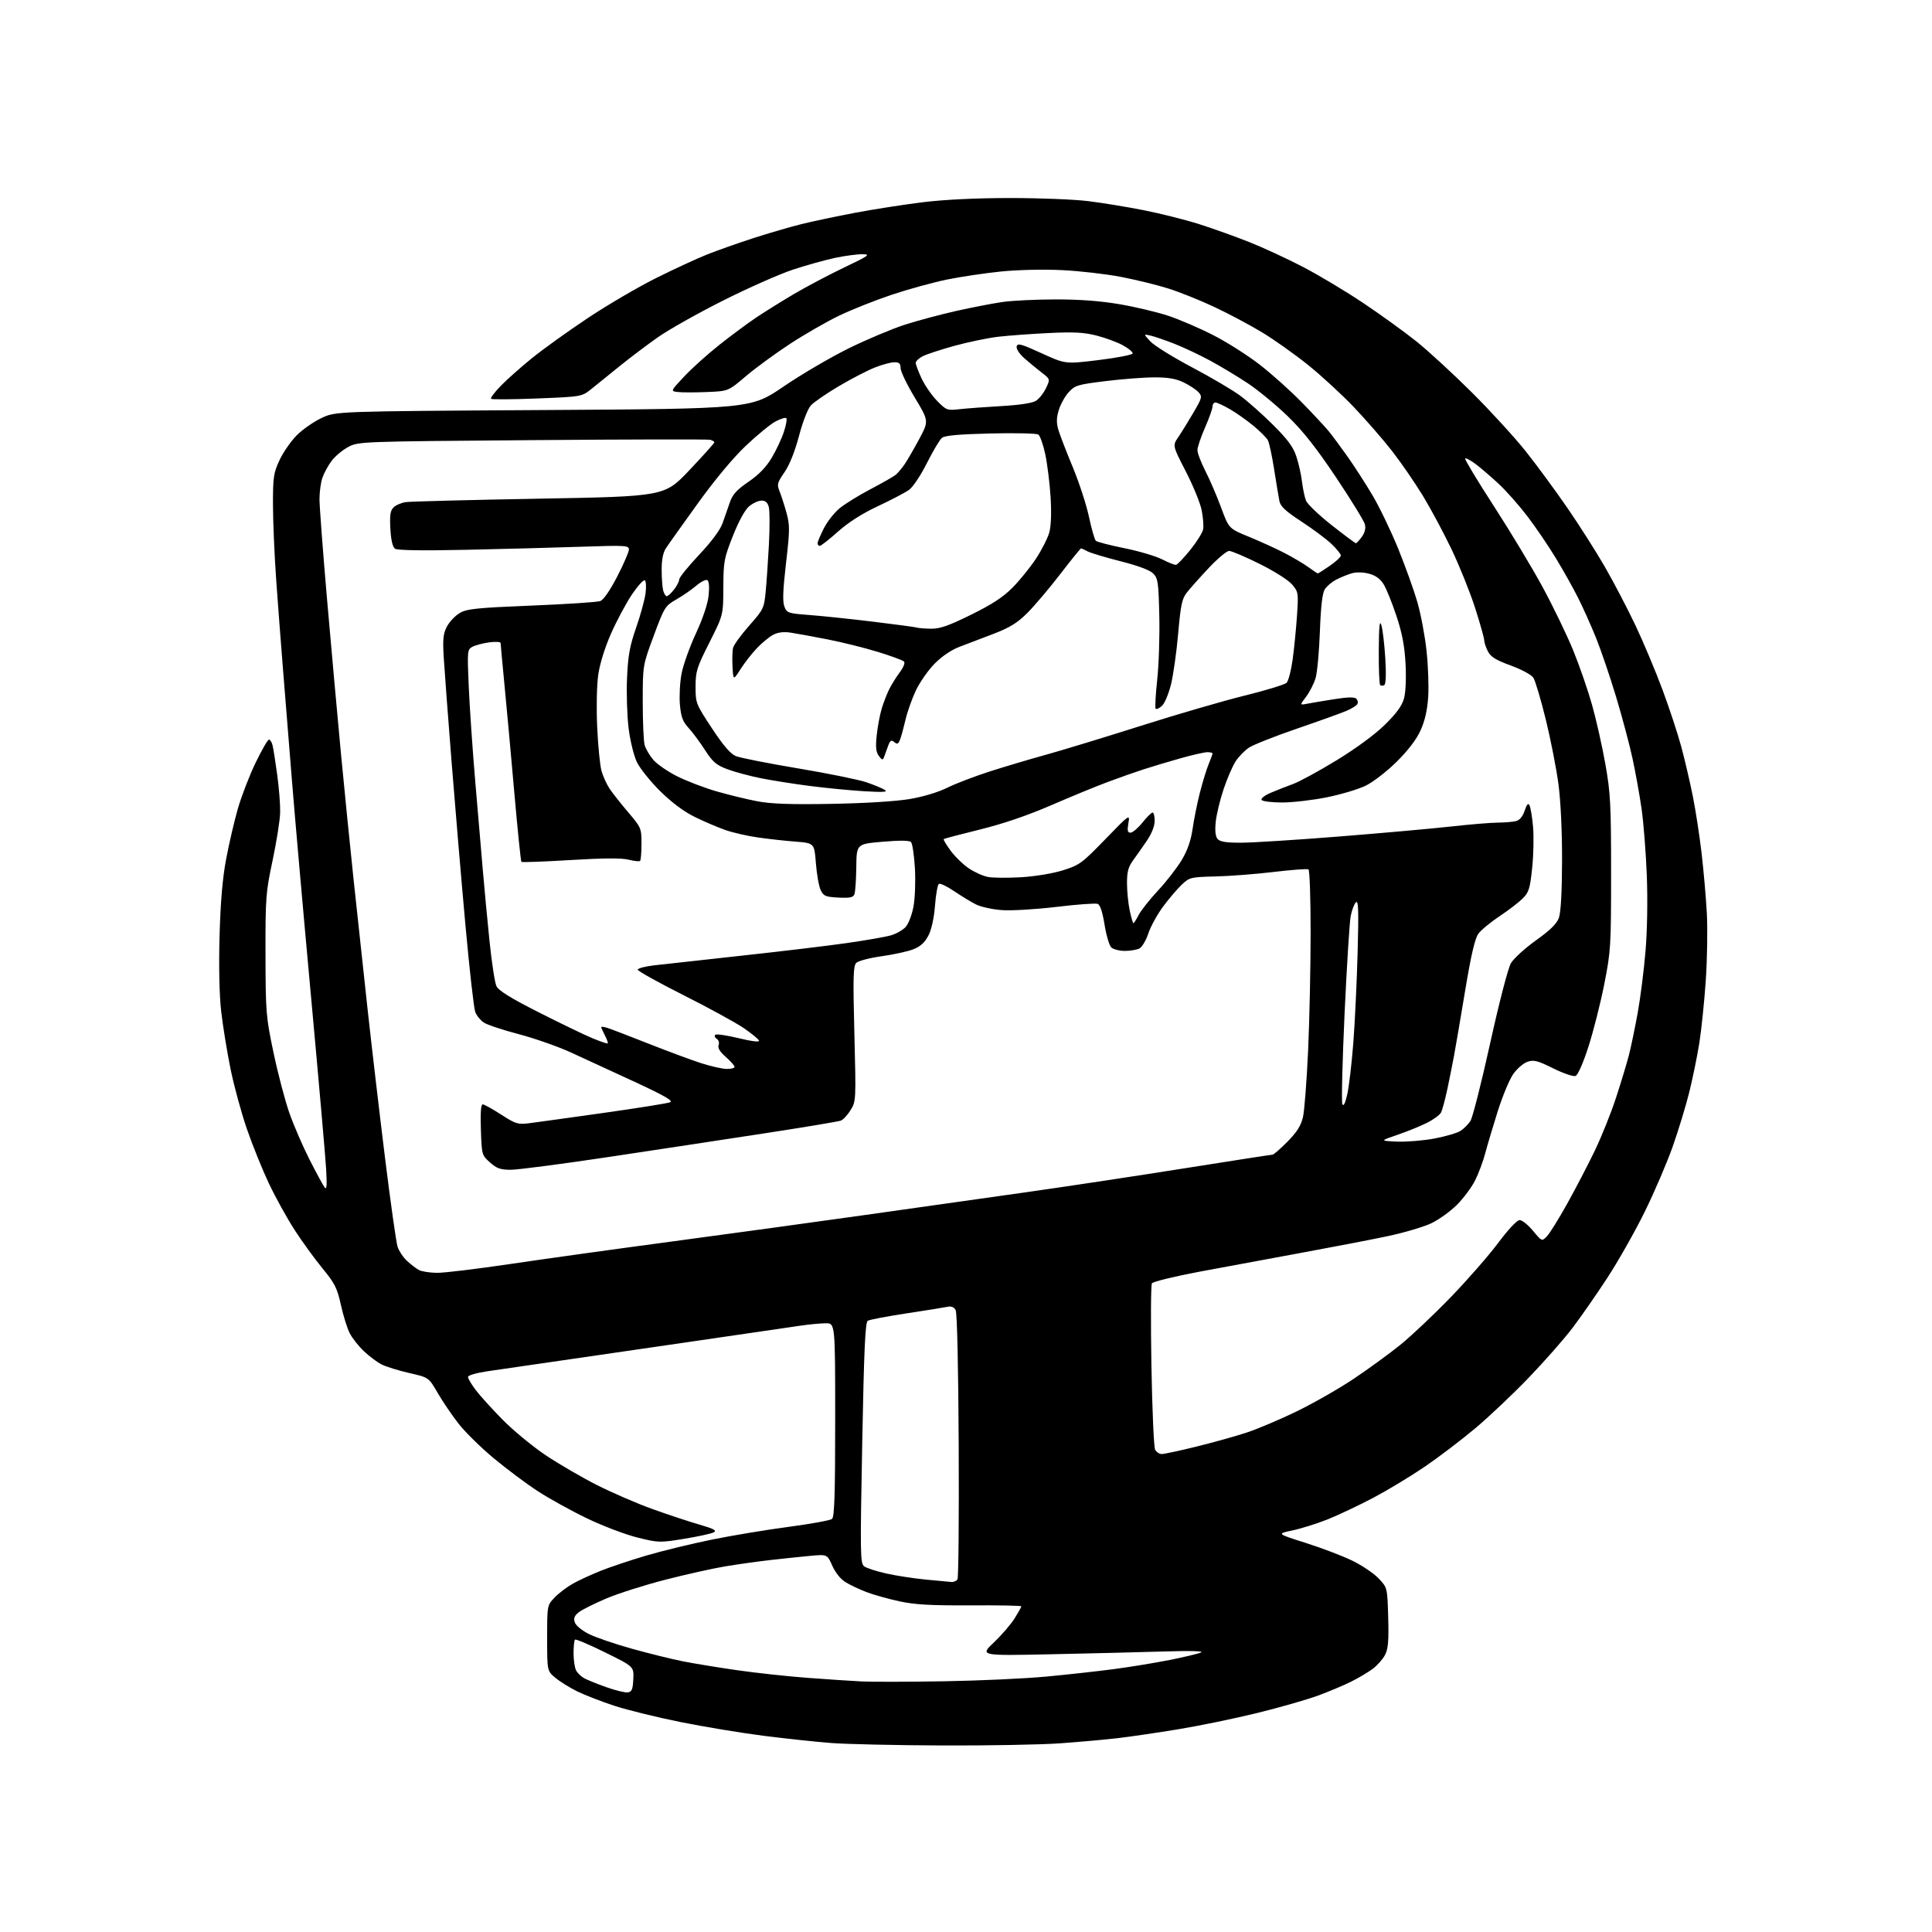 <?xml version="1.0" encoding="UTF-8" standalone="no"?>
<svg 
  version="1.1" 
  xmlns="http://www.w3.org/2000/svg" 
  xmlns:xlink="http://www.w3.org/1999/xlink" 
  xmlns:svg="http://www.w3.org/2000/svg"
  xmlns:rdf="http://www.w3.org/1999/02/22-rdf-syntax-ns#"
  xmlns:cc="http://creativecommons.org/ns#"
  xmlns:dc="http://purl.org/dc/elements/1.1/"
  viewBox="0 0 768 768"
  width="768"
  height="768"
>
<style>svg {background-color: white; }</style>"
<path stroke="none" fill="black" fill-rule="evenodd" d="M374.50,693.85C356.35,693.78 336.55,693.34 330.50,692.88C324.45,692.42 312.30,691.12 303.50,690.00C294.70,688.88 279.85,686.42 270.50,684.54C261.15,682.65 249.33,679.75 244.24,678.08C239.15,676.42 232.53,673.85 229.53,672.39C226.54,670.92 222.60,668.48 220.79,666.97C217.50,664.22 217.50,664.22 217.50,651.18C217.50,638.14 217.50,638.14 220.48,635.03C222.11,633.32 225.38,630.84 227.74,629.52C230.09,628.21 235.05,625.91 238.76,624.43C242.47,622.94 250.62,620.22 256.88,618.37C263.13,616.53 274.83,613.68 282.88,612.04C290.92,610.40 304.70,608.11 313.49,606.95C322.29,605.79 330.05,604.37 330.74,603.80C331.71,602.99 332.00,594.00 332.00,564.38C332.00,526.00 332.00,526.00 328.25,526.02C326.19,526.03 321.57,526.47 318.00,527.00C314.43,527.52 296.20,530.19 277.50,532.92C258.80,535.66 234.05,539.26 222.50,540.92C210.95,542.59 198.01,544.47 193.75,545.10C189.30,545.76 186.01,546.73 186.03,547.37C186.04,547.99 187.41,550.30 189.06,552.50C190.71,554.70 195.54,560.03 199.78,564.34C204.03,568.66 211.78,575.04 217.00,578.53C222.22,582.02 231.40,587.35 237.39,590.38C243.38,593.41 253.28,597.69 259.39,599.88C265.50,602.08 273.86,604.85 277.96,606.03C283.68,607.68 285.03,608.40 283.77,609.11C282.86,609.62 277.60,610.78 272.07,611.68C262.28,613.29 261.81,613.28 253.41,611.20C248.67,610.03 239.65,606.61 233.37,603.59C227.09,600.57 218.25,595.68 213.73,592.73C209.20,589.78 201.31,583.88 196.20,579.62C191.08,575.36 184.78,569.15 182.20,565.82C179.61,562.50 175.91,557.03 173.96,553.67C170.43,547.56 170.43,547.56 162.70,545.80C158.45,544.83 153.52,543.31 151.74,542.41C149.96,541.51 146.77,539.14 144.67,537.14C142.56,535.14 140.02,531.92 139.03,530.00C138.04,528.08 136.46,523.02 135.52,518.76C134.02,512.00 133.09,510.15 128.24,504.26C125.18,500.54 120.19,493.68 117.16,489.00C114.13,484.32 109.51,475.98 106.90,470.46C104.29,464.93 100.34,455.17 98.14,448.77C95.93,442.37 92.99,431.59 91.62,424.81C90.24,418.04 88.58,407.79 87.92,402.03C87.18,395.48 86.94,384.24 87.28,372.03C87.65,358.54 88.46,349.10 89.89,341.50C91.02,335.45 93.12,326.45 94.54,321.50C95.96,316.55 99.13,308.34 101.58,303.25C104.04,298.16 106.44,294.00 106.91,294.00C107.39,294.00 108.04,295.01 108.34,296.25C108.65,297.49 109.49,302.77 110.20,308.00C110.92,313.23 111.44,319.98 111.37,323.00C111.29,326.02 109.94,334.57 108.37,342.00C105.65,354.77 105.50,356.79 105.54,379.50C105.59,402.51 105.72,404.12 108.75,418.54C110.49,426.82 113.33,437.62 115.07,442.54C116.81,447.47 120.41,455.77 123.07,461.00C125.73,466.23 128.42,471.18 129.04,472.00C129.88,473.13 130.03,471.29 129.63,464.50C129.33,459.55 126.63,428.73 123.62,396.00C120.61,363.27 117.20,324.57 116.03,310.00C114.87,295.43 113.28,275.62 112.49,266.00C111.71,256.38 110.50,240.40 109.79,230.50C109.09,220.60 108.51,207.10 108.51,200.50C108.50,189.60 108.74,187.98 111.15,182.85C112.60,179.75 115.69,175.31 118.00,173.00C120.31,170.69 124.75,167.60 127.85,166.15C133.50,163.50 133.50,163.50 216.00,163.00C298.50,162.50 298.50,162.50 311.50,153.64C318.65,148.77 330.35,141.92 337.50,138.41C344.65,134.91 354.57,130.73 359.55,129.12C364.52,127.51 373.75,125.04 380.05,123.62C386.35,122.21 394.65,120.60 398.50,120.05C402.35,119.49 411.87,119.03 419.65,119.02C429.20,119.01 437.49,119.63 445.15,120.95C451.39,122.02 460.10,124.09 464.50,125.56C468.90,127.03 476.92,130.48 482.31,133.24C487.71,136.00 496.04,141.29 500.81,145.00C505.59,148.70 513.17,155.51 517.66,160.12C522.15,164.73 526.92,169.85 528.26,171.50C529.60,173.15 532.93,177.65 535.67,181.50C538.40,185.35 542.89,192.33 545.66,197.01C548.42,201.69 552.98,211.18 555.80,218.10C558.61,225.02 562.04,234.55 563.41,239.29C564.78,244.02 566.43,252.75 567.07,258.70C567.72,264.64 568.01,272.96 567.72,277.20C567.36,282.43 566.38,286.66 564.66,290.43C563.02,294.01 559.63,298.43 555.11,302.89C551.20,306.74 545.76,310.94 542.80,312.36C539.89,313.77 532.93,315.84 527.34,316.96C521.76,318.08 513.80,319.00 509.65,319.00C505.51,319.00 501.83,318.54 501.49,317.98C501.14,317.41 502.79,316.13 505.18,315.13C507.55,314.12 511.55,312.55 514.05,311.64C516.55,310.73 524.31,306.50 531.29,302.24C539.01,297.53 546.53,292.00 550.49,288.12C555.16,283.54 557.31,280.57 558.12,277.62C558.79,275.16 559.03,269.58 558.72,263.79C558.33,256.65 557.37,251.63 555.09,244.79C553.39,239.68 551.12,234.06 550.04,232.30C548.71,230.11 546.87,228.77 544.24,228.06C541.91,227.44 539.20,227.37 537.39,227.89C535.73,228.36 532.95,229.49 531.20,230.40C529.45,231.30 527.39,233.04 526.62,234.27C525.66,235.80 525.04,241.08 524.68,251.00C524.39,258.98 523.62,267.30 522.98,269.50C522.33,271.70 520.65,275.03 519.23,276.91C516.65,280.32 516.65,280.32 519.58,279.75C521.18,279.44 526.01,278.63 530.30,277.95C535.80,277.08 538.42,277.02 539.17,277.77C539.75,278.35 539.92,279.32 539.54,279.93C539.17,280.53 537.21,281.74 535.18,282.60C533.16,283.47 524.30,286.65 515.50,289.67C506.70,292.69 498.13,296.09 496.45,297.22C494.77,298.35 492.40,300.78 491.19,302.63C489.98,304.48 487.83,309.46 486.40,313.70C484.98,317.94 483.57,323.78 483.27,326.69C482.91,330.19 483.15,332.47 483.98,333.48C484.92,334.61 487.32,335.00 493.37,334.99C497.84,334.99 515.45,333.87 532.50,332.51C549.55,331.15 569.58,329.36 577.00,328.53C584.42,327.70 592.75,327.01 595.50,327.00C598.25,326.98 601.49,326.71 602.71,326.38C604.10,326.01 605.35,324.48 606.08,322.25C606.90,319.76 607.48,319.12 608.00,320.10C608.41,320.87 609.04,324.65 609.40,328.50C609.76,332.35 609.61,339.75 609.07,344.94C608.20,353.26 607.75,354.71 605.29,357.17C603.76,358.70 599.60,361.88 596.06,364.23C592.52,366.58 588.75,369.70 587.68,371.17C586.30,373.06 584.79,379.55 582.44,393.67C580.63,404.57 578.65,416.20 578.03,419.50C577.42,422.80 576.20,428.88 575.33,433.00C574.45,437.12 573.33,441.29 572.83,442.25C572.34,443.21 569.81,445.06 567.21,446.36C564.62,447.66 559.35,449.80 555.50,451.11C548.50,453.50 548.50,453.50 555.34,453.80C559.10,453.96 565.79,453.41 570.21,452.58C574.64,451.74 579.32,450.37 580.61,449.52C581.91,448.67 583.67,446.91 584.52,445.61C585.37,444.31 588.89,430.45 592.34,414.80C595.93,398.53 599.47,384.88 600.60,382.92C601.70,381.04 606.17,376.95 610.55,373.82C616.26,369.75 618.84,367.21 619.69,364.82C620.45,362.71 620.91,354.51 620.94,342.30C620.98,330.73 620.41,318.61 619.52,311.80C618.70,305.59 616.43,293.98 614.47,286.00C612.51,278.03 610.29,270.57 609.54,269.42C608.76,268.23 604.90,266.14 600.55,264.55C594.65,262.40 592.60,261.13 591.47,258.94C590.66,257.38 590.00,255.39 590.00,254.53C590.00,253.67 588.38,247.91 586.40,241.73C584.42,235.55 580.22,225.10 577.08,218.50C573.93,211.90 568.75,202.22 565.57,197.00C562.38,191.78 556.86,183.77 553.31,179.22C549.75,174.66 542.96,166.86 538.22,161.88C533.48,156.90 525.28,149.35 520.00,145.10C514.72,140.85 506.48,135.01 501.68,132.11C496.89,129.21 488.36,124.68 482.73,122.03C477.10,119.38 468.86,116.08 464.41,114.68C459.96,113.28 451.51,111.20 445.62,110.07C439.73,108.93 429.20,107.72 422.21,107.38C414.84,107.02 404.67,107.25 398.00,107.92C391.68,108.56 382.03,109.99 376.56,111.10C371.09,112.21 361.19,114.93 354.56,117.14C347.93,119.36 338.45,123.12 333.50,125.51C328.55,127.90 319.77,132.95 313.99,136.73C308.22,140.52 300.34,146.28 296.49,149.55C289.50,155.50 289.50,155.50 281.00,155.84C276.32,156.03 271.15,156.03 269.50,155.84C266.50,155.50 266.50,155.50 272.00,149.64C275.02,146.42 281.32,140.75 286.00,137.05C290.67,133.35 297.22,128.50 300.53,126.27C303.85,124.04 310.60,119.84 315.53,116.92C320.47,114.01 329.45,109.26 335.50,106.37C345.53,101.57 346.18,101.11 342.82,101.06C340.79,101.03 335.91,101.68 331.98,102.50C328.05,103.33 320.48,105.45 315.17,107.20C309.85,108.96 297.35,114.49 287.40,119.50C277.44,124.50 265.81,131.05 261.54,134.05C257.28,137.05 250.45,142.20 246.38,145.50C242.30,148.80 237.23,152.89 235.11,154.60C231.25,157.69 231.25,157.69 213.51,158.40C203.76,158.79 195.52,158.85 195.20,158.53C194.88,158.22 196.62,155.90 199.06,153.39C201.50,150.87 207.10,145.91 211.50,142.34C215.90,138.78 225.80,131.67 233.50,126.54C241.20,121.40 253.37,114.26 260.54,110.67C267.71,107.08 276.97,102.80 281.11,101.15C285.25,99.51 293.56,96.57 299.57,94.63C305.58,92.69 314.10,90.21 318.50,89.11C322.90,88.02 332.57,85.97 340.00,84.57C347.43,83.17 359.57,81.28 367.00,80.37C375.57,79.33 388.18,78.72 401.50,78.72C413.05,78.71 427.00,79.26 432.50,79.94C438.00,80.61 448.01,82.25 454.75,83.58C461.48,84.92 471.38,87.41 476.75,89.12C482.11,90.83 491.00,94.01 496.50,96.19C502.00,98.36 511.68,102.84 518.00,106.13C524.33,109.43 535.12,115.90 542.00,120.51C548.88,125.12 558.33,131.95 563.00,135.68C567.67,139.42 577.61,148.55 585.08,155.99C592.55,163.42 602.23,174.00 606.59,179.51C610.96,185.01 618.40,195.13 623.13,202.01C627.86,208.88 634.57,219.44 638.05,225.49C641.52,231.53 646.93,241.88 650.07,248.49C653.20,255.09 658.03,266.57 660.80,274.00C663.57,281.43 666.98,291.77 668.38,297.00C669.77,302.23 671.82,311.00 672.92,316.50C674.02,322.00 675.59,332.12 676.39,339.00C677.20,345.88 678.15,356.68 678.49,363.00C678.84,369.32 678.64,381.43 678.06,389.90C677.48,398.37 676.32,409.58 675.48,414.80C674.64,420.02 672.85,428.72 671.52,434.13C670.18,439.53 667.22,449.25 664.94,455.73C662.66,462.20 657.64,473.91 653.78,481.75C649.92,489.59 643.21,501.44 638.86,508.09C634.51,514.74 628.27,523.71 624.98,528.02C621.70,532.34 613.94,541.15 607.75,547.60C601.56,554.04 592.00,563.10 586.50,567.72C581.00,572.34 571.95,579.23 566.39,583.02C560.83,586.81 551.60,592.38 545.89,595.40C540.17,598.41 532.02,602.27 527.77,603.97C523.51,605.67 517.21,607.64 513.77,608.37C507.50,609.68 507.50,609.68 519.00,613.32C525.33,615.32 533.65,618.49 537.50,620.36C541.35,622.23 546.08,625.41 548.00,627.43C551.50,631.11 551.50,631.11 551.83,642.95C552.09,652.27 551.83,655.43 550.58,657.84C549.71,659.52 547.54,661.99 545.75,663.34C543.96,664.68 540.11,666.97 537.19,668.44C534.27,669.90 528.30,672.41 523.92,674.03C519.55,675.64 508.66,678.75 499.73,680.95C490.80,683.14 476.75,686.04 468.50,687.39C460.25,688.75 449.45,690.34 444.50,690.92C439.55,691.51 429.20,692.44 421.50,692.99C413.80,693.54 392.65,693.93 374.50,693.85zM249.50,672.75C251.16,672.54 251.54,671.65 251.75,667.50C251.99,662.50 251.99,662.50 240.55,656.86C234.26,653.76 228.87,651.47 228.56,651.78C228.25,652.08 228.00,654.54 228.00,657.23C228.00,659.93 228.46,662.99 229.02,664.04C229.59,665.09 231.05,666.49 232.27,667.15C233.50,667.81 237.43,669.40 241.00,670.67C244.57,671.95 248.40,672.88 249.50,672.75zM374.99,668.34C389.00,668.11 407.45,667.27 415.99,666.46C424.52,665.66 436.68,664.31 443.00,663.47C449.32,662.63 459.19,661.01 464.93,659.87C470.67,658.73 476.29,657.39 477.43,656.89C478.73,656.31 473.18,656.16 462.50,656.49C453.15,656.78 432.90,657.28 417.50,657.60C389.50,658.19 389.50,658.19 395.12,652.85C398.21,649.91 401.92,645.60 403.37,643.27C404.82,640.94 406.00,638.81 406.00,638.54C406.00,638.26 396.89,638.09 385.75,638.15C370.07,638.24 363.71,637.88 357.59,636.56C353.24,635.62 347.39,633.99 344.59,632.93C341.79,631.88 338.01,630.10 336.18,628.98C334.15,627.74 332.08,625.18 330.85,622.40C328.84,617.86 328.84,617.86 322.17,618.47C318.50,618.81 311.45,619.55 306.50,620.11C301.55,620.67 293.45,621.80 288.50,622.62C283.55,623.43 272.75,625.84 264.50,627.96C256.25,630.08 245.68,633.44 241.00,635.43C236.32,637.42 231.43,639.86 230.13,640.86C228.37,642.22 227.94,643.24 228.46,644.86C228.85,646.10 231.24,648.10 233.99,649.50C236.66,650.85 244.39,653.50 251.17,655.39C257.95,657.28 267.10,659.54 271.50,660.41C275.90,661.28 285.57,662.86 293.00,663.93C300.43,665.01 313.02,666.37 321.00,666.97C328.98,667.56 338.65,668.21 342.50,668.40C346.35,668.60 360.97,668.57 374.99,668.34zM378.19,628.86C379.12,628.94 380.21,628.46 380.62,627.81C381.02,627.16 381.24,603.22 381.10,574.61C380.96,543.49 380.47,521.87 379.89,520.79C379.25,519.60 378.17,519.15 376.71,519.46C375.49,519.73 368.15,520.91 360.38,522.08C352.62,523.26 345.68,524.58 344.96,525.02C343.94,525.66 343.46,536.18 342.75,573.62C341.90,618.29 341.95,621.49 343.56,622.67C344.51,623.36 348.48,624.64 352.40,625.51C356.31,626.38 363.34,627.46 368.01,627.91C372.68,628.36 377.26,628.79 378.19,628.86zM461.81,578.00C462.77,578.00 468.94,576.68 475.53,575.06C482.11,573.44 491.10,570.94 495.50,569.49C499.90,568.04 508.90,564.23 515.50,561.02C522.10,557.81 532.23,552.03 538.00,548.17C543.77,544.32 552.11,538.25 556.52,534.70C560.93,531.14 569.99,522.59 576.65,515.70C583.31,508.81 591.82,499.08 595.55,494.08C599.58,488.68 603.04,485.00 604.08,485.00C605.05,485.00 607.43,486.91 609.38,489.25C612.91,493.49 612.92,493.50 614.88,491.50C615.97,490.40 619.61,484.55 622.98,478.50C626.35,472.45 631.29,462.96 633.96,457.41C636.63,451.87 640.42,442.42 642.38,436.41C644.34,430.41 646.65,422.80 647.50,419.50C648.35,416.20 649.92,408.64 651.00,402.69C652.08,396.75 653.48,385.73 654.11,378.19C654.80,370.02 655.01,357.85 654.63,348.00C654.28,338.93 653.34,327.00 652.55,321.50C651.76,316.00 650.14,307.00 648.95,301.50C647.76,296.00 644.83,284.98 642.42,277.00C640.02,269.02 636.43,258.48 634.45,253.57C632.46,248.65 629.24,241.45 627.28,237.57C625.33,233.68 621.31,226.53 618.36,221.69C615.41,216.84 610.35,209.41 607.13,205.19C603.90,200.96 598.84,195.23 595.88,192.46C592.92,189.69 588.80,186.14 586.72,184.57C584.65,183.00 582.71,181.96 582.42,182.25C582.13,182.53 587.25,191.03 593.80,201.14C600.35,211.24 609.11,225.80 613.28,233.50C617.45,241.20 622.90,252.49 625.39,258.58C627.88,264.68 631.25,274.44 632.89,280.27C634.53,286.11 636.90,296.64 638.15,303.69C640.19,315.17 640.43,319.66 640.43,347.00C640.43,376.21 640.32,378.09 637.70,391.33C636.19,398.94 633.36,410.11 631.41,416.14C629.31,422.63 627.23,427.36 626.30,427.71C625.45,428.04 621.45,426.68 617.42,424.69C611.10,421.56 609.70,421.21 607.14,422.10C605.51,422.67 602.97,424.88 601.50,427.01C600.02,429.14 597.27,435.74 595.39,441.69C593.51,447.64 591.27,455.17 590.41,458.43C589.55,461.69 587.72,466.59 586.34,469.31C584.96,472.03 581.73,476.37 579.15,478.94C576.58,481.51 572.01,484.81 568.99,486.26C565.97,487.70 558.10,490.03 551.50,491.42C544.90,492.81 529.38,495.80 517.00,498.07C504.62,500.34 486.44,503.71 476.58,505.56C466.72,507.42 458.32,509.48 457.90,510.16C457.49,510.83 457.40,525.58 457.71,542.94C458.02,560.30 458.67,575.29 459.17,576.25C459.66,577.21 460.85,578.00 461.81,578.00zM173.76,505.97C176.66,505.99 189.71,504.41 202.76,502.47C215.82,500.53 244.95,496.47 267.50,493.46C290.05,490.44 324.48,485.72 344.00,482.96C363.52,480.20 392.32,476.13 408.00,473.92C423.68,471.70 451.91,467.44 470.74,464.44C489.58,461.45 505.37,459.00 505.84,459.00C506.31,459.00 508.99,456.67 511.79,453.83C515.55,450.01 517.16,447.45 517.95,444.08C518.53,441.56 519.45,429.60 520.00,417.50C520.54,405.40 520.99,384.39 520.99,370.81C521.00,357.23 520.62,345.88 520.14,345.59C519.67,345.30 513.49,345.76 506.39,346.61C499.30,347.46 488.88,348.27 483.24,348.40C473.43,348.63 472.85,348.77 469.86,351.57C468.14,353.18 464.80,357.09 462.44,360.25C460.09,363.41 457.41,368.26 456.50,371.01C455.58,373.77 454.00,376.46 452.98,377.01C451.96,377.55 449.33,378.00 447.14,378.00C444.94,378.00 442.50,377.36 441.72,376.58C440.94,375.80 439.74,371.72 439.07,367.52C438.26,362.52 437.32,359.67 436.34,359.30C435.51,358.98 428.16,359.52 419.99,360.50C411.83,361.48 402.07,362.06 398.31,361.79C394.56,361.52 389.91,360.51 387.99,359.54C386.07,358.58 382.17,356.21 379.33,354.28C376.49,352.36 373.75,351.04 373.23,351.36C372.72,351.67 372.02,355.54 371.68,359.94C371.30,364.89 370.31,369.44 369.08,371.85C367.66,374.62 365.95,376.20 363.16,377.32C361.00,378.19 355.31,379.44 350.52,380.11C345.73,380.78 341.17,381.97 340.38,382.76C339.17,383.97 339.05,388.40 339.63,410.98C340.30,437.33 340.28,437.82 338.13,441.28C336.94,443.22 335.18,445.10 334.23,445.47C333.28,445.83 319.45,448.14 303.50,450.58C287.55,453.03 259.55,457.28 241.28,460.02C223.00,462.76 205.80,465.00 203.04,465.00C198.92,465.00 197.45,464.48 194.77,462.08C191.54,459.21 191.50,459.03 191.16,449.08C190.93,442.43 191.17,439.00 191.87,439.00C192.46,439.00 195.76,440.83 199.21,443.06C205.05,446.83 205.85,447.07 210.50,446.48C213.25,446.13 226.53,444.29 240.00,442.39C253.47,440.49 265.33,438.59 266.35,438.18C267.75,437.61 264.32,435.63 252.35,430.08C243.63,426.03 232.22,420.77 227.00,418.39C221.78,416.00 212.40,412.72 206.16,411.08C199.92,409.45 193.71,407.39 192.36,406.50C191.01,405.62 189.46,403.71 188.91,402.26C188.36,400.81 186.60,385.19 185.00,367.56C183.40,349.93 180.94,320.88 179.52,303.00C178.11,285.12 176.70,266.45 176.40,261.50C175.95,254.01 176.16,251.92 177.68,249.03C178.68,247.13 180.99,244.71 182.80,243.66C185.66,242.01 189.52,241.62 211.30,240.73C225.16,240.17 237.45,239.36 238.61,238.93C239.91,238.46 242.50,234.70 245.36,229.17C247.91,224.23 250.00,219.40 250.00,218.44C250.00,216.82 248.66,216.74 231.25,217.33C220.94,217.69 200.35,218.23 185.50,218.55C167.99,218.93 157.99,218.78 157.04,218.13C156.07,217.46 155.44,214.79 155.18,210.23C154.88,204.82 155.14,203.00 156.43,201.71C157.33,200.81 159.51,199.86 161.28,199.60C163.05,199.34 186.92,198.72 214.33,198.23C264.16,197.33 264.16,197.33 274.03,186.92C279.46,181.19 283.92,176.21 283.95,175.87C283.98,175.52 283.21,175.05 282.25,174.82C281.29,174.59 249.45,174.65 211.50,174.96C143.02,175.50 142.47,175.52 138.42,177.69C136.17,178.89 133.21,181.36 131.84,183.18C130.46,185.01 128.81,188.03 128.17,189.90C127.52,191.77 127.00,195.59 127.00,198.40C127.00,201.20 128.36,219.25 130.03,238.50C131.70,257.75 134.18,285.20 135.53,299.50C136.89,313.80 139.14,336.30 140.54,349.50C141.94,362.70 144.45,385.88 146.10,401.00C147.76,416.12 150.90,442.90 153.08,460.50C155.26,478.10 157.49,493.89 158.04,495.59C158.59,497.28 160.27,499.81 161.77,501.20C163.27,502.59 165.40,504.23 166.50,504.84C167.60,505.44 170.87,505.95 173.76,505.97zM535.56,435.00C536.25,431.98 537.33,422.75 537.97,414.50C538.60,406.25 539.37,390.05 539.68,378.50C540.13,361.79 539.99,357.74 539.00,358.67C538.32,359.31 537.38,361.79 536.92,364.17C536.46,366.55 535.37,383.98 534.49,402.90C533.62,421.82 533.22,438.02 533.60,438.90C534.07,439.97 534.72,438.66 535.56,435.00zM288.75,424.92C290.54,424.96 292.00,424.60 292.00,424.10C292.00,423.61 290.43,421.83 288.51,420.15C286.16,418.08 285.23,416.55 285.66,415.44C286.01,414.52 285.69,413.43 284.92,412.95C284.17,412.49 283.90,411.77 284.31,411.36C284.72,410.94 288.89,411.54 293.57,412.68C298.81,413.95 301.94,414.33 301.72,413.67C301.52,413.07 298.78,410.82 295.63,408.67C292.47,406.51 281.71,400.63 271.70,395.59C261.69,390.55 253.50,385.99 253.50,385.46C253.50,384.93 256.43,384.16 260.00,383.74C263.57,383.32 279.10,381.60 294.50,379.93C309.90,378.26 328.80,376.00 336.50,374.90C344.20,373.80 352.17,372.41 354.21,371.80C356.26,371.20 358.84,369.73 359.96,368.54C361.10,367.33 362.49,363.74 363.11,360.44C363.74,357.12 363.99,350.36 363.69,345.12C363.39,339.96 362.69,335.29 362.13,334.73C361.46,334.06 357.63,334.02 350.81,334.61C340.50,335.50 340.50,335.50 340.39,344.66C340.33,349.70 340.00,354.56 339.65,355.46C339.15,356.77 337.87,357.04 333.27,356.80C328.15,356.53 327.38,356.21 326.23,353.81C325.52,352.33 324.67,347.52 324.33,343.13C323.71,335.14 323.71,335.14 316.11,334.55C311.92,334.22 305.19,333.47 301.15,332.89C297.10,332.30 291.40,331.00 288.47,329.99C285.54,328.98 280.09,326.66 276.34,324.83C271.86,322.63 267.13,319.12 262.44,314.50C258.54,310.65 254.36,305.43 253.15,302.90C251.93,300.32 250.48,294.37 249.87,289.40C249.27,284.50 248.99,275.55 249.26,269.50C249.65,260.59 250.33,256.80 252.87,249.52C254.59,244.58 256.27,238.45 256.61,235.90C256.95,233.34 256.81,231.00 256.31,230.69C255.81,230.38 253.51,232.91 251.21,236.31C248.91,239.72 245.18,246.69 242.92,251.80C240.41,257.49 238.42,263.90 237.80,268.30C237.22,272.37 237.04,281.37 237.39,289.00C237.73,296.43 238.50,304.27 239.10,306.42C239.70,308.58 241.16,311.79 242.34,313.55C243.53,315.32 246.86,319.54 249.75,322.93C254.87,328.95 255.00,329.26 255.00,335.39C255.00,338.84 254.75,341.91 254.45,342.21C254.15,342.52 252.09,342.30 249.88,341.74C247.10,341.04 239.98,341.08 226.79,341.88C216.30,342.52 207.51,342.85 207.27,342.60C207.02,342.36 205.76,330.08 204.47,315.33C203.18,300.57 201.42,281.30 200.56,272.50C199.71,263.70 199.01,256.10 199.00,255.61C199.00,255.13 196.96,255.01 194.46,255.35C191.96,255.69 188.97,256.48 187.81,257.10C185.76,258.20 185.72,258.68 186.33,272.87C186.67,280.91 187.85,298.07 188.95,311.00C190.05,323.93 191.41,339.90 191.98,346.50C192.54,353.10 193.71,365.48 194.58,374.00C195.45,382.52 196.69,390.62 197.33,391.98C198.18,393.77 202.90,396.70 214.01,402.34C222.53,406.66 232.14,411.31 235.36,412.65C238.59,414.00 241.38,414.95 241.58,414.76C241.77,414.57 241.27,413.14 240.46,411.59C239.66,410.04 239.00,408.57 239.00,408.32C239.00,408.07 240.01,408.17 241.25,408.54C242.49,408.91 249.80,411.71 257.50,414.75C265.20,417.80 274.65,421.31 278.50,422.56C282.35,423.81 286.96,424.87 288.75,424.92zM450.56,367.00C450.77,367.00 451.70,365.54 452.61,363.75C453.53,361.96 457.03,357.54 460.39,353.93C463.75,350.32 467.99,344.85 469.81,341.78C472.07,337.97 473.43,334.06 474.08,329.45C474.60,325.74 475.92,319.25 476.99,315.03C478.07,310.82 479.64,305.72 480.47,303.72C481.31,301.71 482.00,299.82 482.00,299.53C482.00,299.24 481.08,299.00 479.95,299.00C478.82,299.00 473.98,300.10 469.20,301.45C464.41,302.80 457.80,304.78 454.50,305.86C451.20,306.93 444.86,309.16 440.42,310.82C435.97,312.47 425.86,316.63 417.94,320.06C408.45,324.17 398.78,327.47 389.52,329.75C381.81,331.65 375.33,333.36 375.13,333.55C374.93,333.75 376.17,335.83 377.90,338.18C379.63,340.53 382.89,343.69 385.14,345.20C387.39,346.72 390.82,348.25 392.76,348.61C394.69,348.98 400.61,349.02 405.89,348.72C411.44,348.39 418.46,347.23 422.50,345.97C429.08,343.92 430.08,343.19 439.34,333.64C449.10,323.58 449.18,323.53 448.55,327.25C448.05,330.20 448.23,331.00 449.41,331.00C450.23,331.00 452.35,329.20 454.12,327.00C455.89,324.80 457.71,323.00 458.17,323.00C458.63,323.00 459.00,324.49 459.00,326.30C459.00,328.33 457.83,331.33 455.99,334.05C454.33,336.50 451.86,340.03 450.49,341.90C448.51,344.59 448.00,346.49 448.00,351.10C448.00,354.29 448.49,359.17 449.08,361.95C449.68,364.73 450.34,367.00 450.56,367.00zM330.50,319.55C343.59,319.32 356.15,318.55 361.50,317.65C366.92,316.74 372.88,314.95 376.50,313.16C379.80,311.52 387.45,308.59 393.50,306.65C399.55,304.71 409.68,301.70 416.00,299.96C422.32,298.21 439.20,293.07 453.50,288.53C467.80,283.99 486.39,278.58 494.81,276.50C503.24,274.43 510.72,272.14 511.44,271.42C512.16,270.69 513.24,266.59 513.83,262.30C514.42,258.01 515.20,250.20 515.56,244.95C516.19,235.71 516.13,235.30 513.64,232.35C512.19,230.62 506.59,227.07 500.71,224.15C495.01,221.32 489.56,219.00 488.60,219.00C487.64,219.00 483.99,222.06 480.49,225.79C476.98,229.53 473.08,233.90 471.82,235.51C469.86,237.99 469.34,240.42 468.35,251.77C467.71,259.10 466.43,268.20 465.51,271.98C464.58,275.76 462.96,279.63 461.90,280.59C460.85,281.54 459.72,282.06 459.40,281.73C459.08,281.41 459.35,276.28 460.00,270.32C460.65,264.37 461.03,252.87 460.84,244.77C460.53,231.41 460.31,229.86 458.40,227.96C457.07,226.62 452.33,224.85 445.40,223.10C439.41,221.58 433.52,219.81 432.32,219.17C431.11,218.53 429.95,218.00 429.73,218.00C429.51,218.00 425.78,222.61 421.44,228.25C417.10,233.89 411.24,240.80 408.43,243.62C404.45,247.60 401.48,249.44 395.02,251.93C390.46,253.69 384.37,256.01 381.49,257.09C378.23,258.31 374.49,260.83 371.57,263.77C369.00,266.37 365.62,271.20 364.06,274.50C362.51,277.80 360.67,282.98 359.98,286.00C359.28,289.02 358.32,292.56 357.84,293.86C357.12,295.79 356.70,296.00 355.50,295.00C354.29,293.99 353.85,294.28 352.99,296.64C352.41,298.21 351.70,300.18 351.40,301.00C350.95,302.24 350.59,302.15 349.36,300.50C348.22,298.98 348.01,297.03 348.50,292.34C348.85,288.96 349.75,284.17 350.49,281.70C351.23,279.23 352.61,275.70 353.54,273.85C354.47,272.01 356.36,269.00 357.73,267.17C359.17,265.24 359.86,263.46 359.35,262.95C358.87,262.47 354.19,260.75 348.97,259.14C343.75,257.54 334.75,255.30 328.99,254.17C323.22,253.04 316.63,251.83 314.34,251.49C311.52,251.06 309.27,251.33 307.34,252.35C305.78,253.16 302.86,255.56 300.87,257.67C298.87,259.78 295.94,263.52 294.37,266.00C291.50,270.50 291.50,270.50 291.19,265.05C291.02,262.06 291.12,258.65 291.42,257.48C291.71,256.31 294.59,252.36 297.83,248.69C303.46,242.32 303.74,241.75 304.36,235.27C304.72,231.55 305.31,223.06 305.66,216.40C306.01,209.75 305.99,203.11 305.63,201.65C305.16,199.77 304.31,199.00 302.73,199.00C301.50,199.01 299.29,200.02 297.81,201.25C296.14,202.65 293.70,207.08 291.35,213.00C287.82,221.92 287.58,223.18 287.54,233.50C287.50,244.50 287.50,244.50 282.00,255.41C276.97,265.37 276.50,266.88 276.50,272.98C276.50,279.50 276.64,279.85 282.98,289.47C287.49,296.31 290.38,299.68 292.48,300.55C294.14,301.24 305.26,303.44 317.20,305.44C329.13,307.44 341.38,309.93 344.43,310.97C347.47,312.02 350.76,313.38 351.73,314.00C353.08,314.86 351.11,314.98 343.53,314.53C338.04,314.20 328.37,313.26 322.03,312.45C315.69,311.63 306.90,310.25 302.50,309.37C298.10,308.49 292.12,306.89 289.20,305.80C284.71,304.12 283.35,302.96 280.25,298.16C278.25,295.05 275.31,291.09 273.72,289.37C271.41,286.86 270.72,285.02 270.28,280.15C269.98,276.80 270.27,271.23 270.93,267.78C271.59,264.33 274.16,257.13 276.64,251.79C279.44,245.75 281.35,240.04 281.69,236.68C282.04,233.34 281.84,231.02 281.19,230.61C280.60,230.25 278.63,231.23 276.81,232.79C274.99,234.35 271.42,236.82 268.87,238.28C264.38,240.86 264.11,241.31 259.87,252.72C255.50,264.50 255.50,264.50 255.50,279.00C255.50,286.98 255.84,294.70 256.25,296.17C256.66,297.64 258.19,300.26 259.64,301.98C261.09,303.70 265.34,306.66 269.10,308.55C272.85,310.44 279.88,313.14 284.71,314.54C289.55,315.94 296.88,317.73 301.00,318.51C306.54,319.57 314.25,319.84 330.50,319.55zM550.28,272.33C549.73,272.67 548.99,272.66 548.64,272.31C548.29,271.95 548.04,265.78 548.09,258.58C548.15,248.85 548.41,246.27 549.11,248.50C549.63,250.15 550.33,256.05 550.67,261.60C551.06,267.96 550.91,271.94 550.28,272.33zM370.03,249.92C373.60,249.98 376.96,248.82 385.95,244.39C394.24,240.32 398.73,237.39 402.45,233.64C405.26,230.81 409.45,225.65 411.76,222.16C414.08,218.67 416.48,213.94 417.11,211.66C417.83,209.03 418.01,203.83 417.62,197.50C417.27,192.00 416.32,184.38 415.51,180.57C414.69,176.75 413.46,173.24 412.76,172.75C412.07,172.27 403.52,172.07 393.76,172.31C381.05,172.62 375.56,173.12 374.42,174.07C373.54,174.80 370.86,179.31 368.45,184.10C365.94,189.10 362.89,193.65 361.29,194.78C359.75,195.86 354.21,198.76 348.96,201.22C342.70,204.16 337.23,207.64 333.08,211.35C329.60,214.46 326.35,217.00 325.87,217.00C325.39,217.00 325.00,216.54 325.00,215.97C325.00,215.40 326.11,212.74 327.47,210.07C328.82,207.39 331.63,203.80 333.72,202.08C335.80,200.36 341.32,196.94 346.00,194.48C350.68,192.03 355.19,189.45 356.04,188.76C356.88,188.07 358.50,186.15 359.63,184.50C360.75,182.85 363.38,178.31 365.46,174.42C369.24,167.34 369.24,167.34 363.62,158.02C360.53,152.89 358.00,147.64 358.00,146.35C358.00,144.52 357.46,144.00 355.54,144.00C354.18,144.00 350.71,144.93 347.81,146.07C344.92,147.21 338.49,150.54 333.52,153.47C328.56,156.40 323.53,159.86 322.35,161.15C321.09,162.52 319.12,167.59 317.61,173.31C315.97,179.50 313.85,184.81 311.85,187.72C308.94,191.95 308.78,192.57 309.93,195.41C310.61,197.11 311.84,200.94 312.66,203.92C314.00,208.78 313.97,210.83 312.45,223.92C311.21,234.65 311.04,239.20 311.82,241.16C312.82,243.67 313.35,243.85 321.69,244.47C326.54,244.83 337.93,246.02 347.00,247.12C356.07,248.22 363.95,249.28 364.50,249.48C365.05,249.68 367.54,249.88 370.03,249.92zM265.04,237.00C265.49,237.00 266.79,235.81 267.93,234.37C269.07,232.92 270.00,231.10 270.00,230.33C270.00,229.56 273.55,225.17 277.88,220.57C282.98,215.15 286.29,210.67 287.28,207.85C288.12,205.46 289.42,201.72 290.18,199.55C291.22,196.53 292.95,194.65 297.52,191.53C301.59,188.75 304.53,185.73 306.72,182.07C308.50,179.10 310.68,174.47 311.57,171.77C312.47,169.08 312.92,166.58 312.56,166.23C312.21,165.88 310.28,166.47 308.27,167.54C306.26,168.62 300.97,172.95 296.51,177.17C291.48,181.93 284.24,190.60 277.45,200.03C271.43,208.38 265.71,216.40 264.76,217.86C263.58,219.64 263.01,222.46 263.02,226.50C263.02,229.80 263.30,233.51 263.63,234.75C263.96,235.99 264.60,237.00 265.04,237.00zM523.82,227.95C524.00,227.98 526.13,226.63 528.57,224.95C531.01,223.28 533.00,221.42 533.00,220.82C533.00,220.22 531.31,218.14 529.25,216.19C527.19,214.24 521.82,210.24 517.33,207.31C511.14,203.27 509.02,201.31 508.60,199.24C508.29,197.73 507.35,192.07 506.50,186.65C505.66,181.23 504.53,176.00 504.01,175.02C503.48,174.03 500.90,171.45 498.28,169.27C495.65,167.09 491.44,164.12 488.91,162.66C486.39,161.20 483.80,160.00 483.16,160.00C482.52,160.00 482.00,160.71 482.00,161.58C482.00,162.45 480.65,166.24 479.00,170.00C477.35,173.76 476.00,177.79 476.00,178.95C476.00,180.11 477.43,183.86 479.18,187.28C480.93,190.70 483.74,197.24 485.43,201.81C488.50,210.12 488.50,210.12 496.50,213.39C500.90,215.20 507.20,218.06 510.50,219.77C513.80,221.47 518.08,224.00 520.00,225.38C521.92,226.77 523.64,227.92 523.82,227.95zM467.50,224.53C468.05,224.43 470.59,221.76 473.15,218.60C475.70,215.44 478.00,211.77 478.26,210.44C478.51,209.11 478.26,205.70 477.69,202.85C477.13,200.00 474.29,193.05 471.38,187.41C466.09,177.14 466.09,177.14 468.39,173.76C469.65,171.90 472.35,167.54 474.38,164.07C477.87,158.11 477.99,157.64 476.41,155.90C475.49,154.88 472.85,153.14 470.55,152.03C467.49,150.54 464.37,150.00 458.93,150.01C454.85,150.01 446.10,150.68 439.50,151.49C428.33,152.87 427.31,153.17 424.80,155.94C423.32,157.57 421.55,160.77 420.87,163.04C419.95,166.11 419.91,168.11 420.71,170.84C421.30,172.85 423.86,179.49 426.40,185.59C428.94,191.70 431.85,200.61 432.87,205.40C433.89,210.20 435.12,214.50 435.61,214.97C436.10,215.43 441.23,216.76 447.00,217.92C452.77,219.09 459.52,221.09 462.00,222.37C464.48,223.65 466.95,224.62 467.50,224.53zM539.00,215.95C539.27,215.94 540.33,214.80 541.34,213.41C542.54,211.77 542.97,210.02 542.57,208.44C542.24,207.10 537.07,198.69 531.09,189.75C523.18,177.94 517.93,171.29 511.86,165.42C507.26,160.97 500.12,155.09 496.00,152.35C491.88,149.61 485.12,145.55 481.00,143.33C476.88,141.10 470.57,138.13 467.00,136.72C463.43,135.31 459.15,133.83 457.50,133.44C454.50,132.73 454.50,132.73 457.33,135.76C458.89,137.42 466.32,142.03 473.83,146.00C481.35,149.97 489.98,155.05 493.00,157.29C496.02,159.53 501.92,164.77 506.10,168.93C511.91,174.72 514.08,177.68 515.34,181.50C516.24,184.25 517.25,188.75 517.57,191.50C517.90,194.25 518.61,197.62 519.15,199.00C519.70,200.38 524.27,204.75 529.32,208.73C534.37,212.71 538.73,215.95 539.00,215.95zM381.41,162.66C384.21,162.35 391.68,161.79 398.00,161.43C405.22,161.02 410.35,160.24 411.79,159.34C413.05,158.55 414.85,156.29 415.79,154.31C417.50,150.72 417.50,150.72 414.10,148.11C412.23,146.67 409.14,144.13 407.24,142.45C405.24,140.69 403.93,138.70 404.14,137.73C404.45,136.30 405.88,136.69 414.00,140.40C423.50,144.75 423.50,144.75 436.78,143.12C444.09,142.23 450.15,141.05 450.25,140.50C450.35,139.95 448.62,138.50 446.40,137.28C444.18,136.05 439.49,134.32 435.97,133.41C430.94,132.12 426.91,131.90 417.04,132.38C410.14,132.71 401.12,133.37 397.00,133.84C392.88,134.31 385.01,135.93 379.52,137.44C374.03,138.95 368.29,140.83 366.77,141.62C365.25,142.41 364.00,143.60 364.01,144.28C364.02,144.95 365.08,147.75 366.37,150.50C367.67,153.25 370.44,157.24 372.53,159.37C376.18,163.09 376.52,163.22 381.41,162.66z" />

</svg>